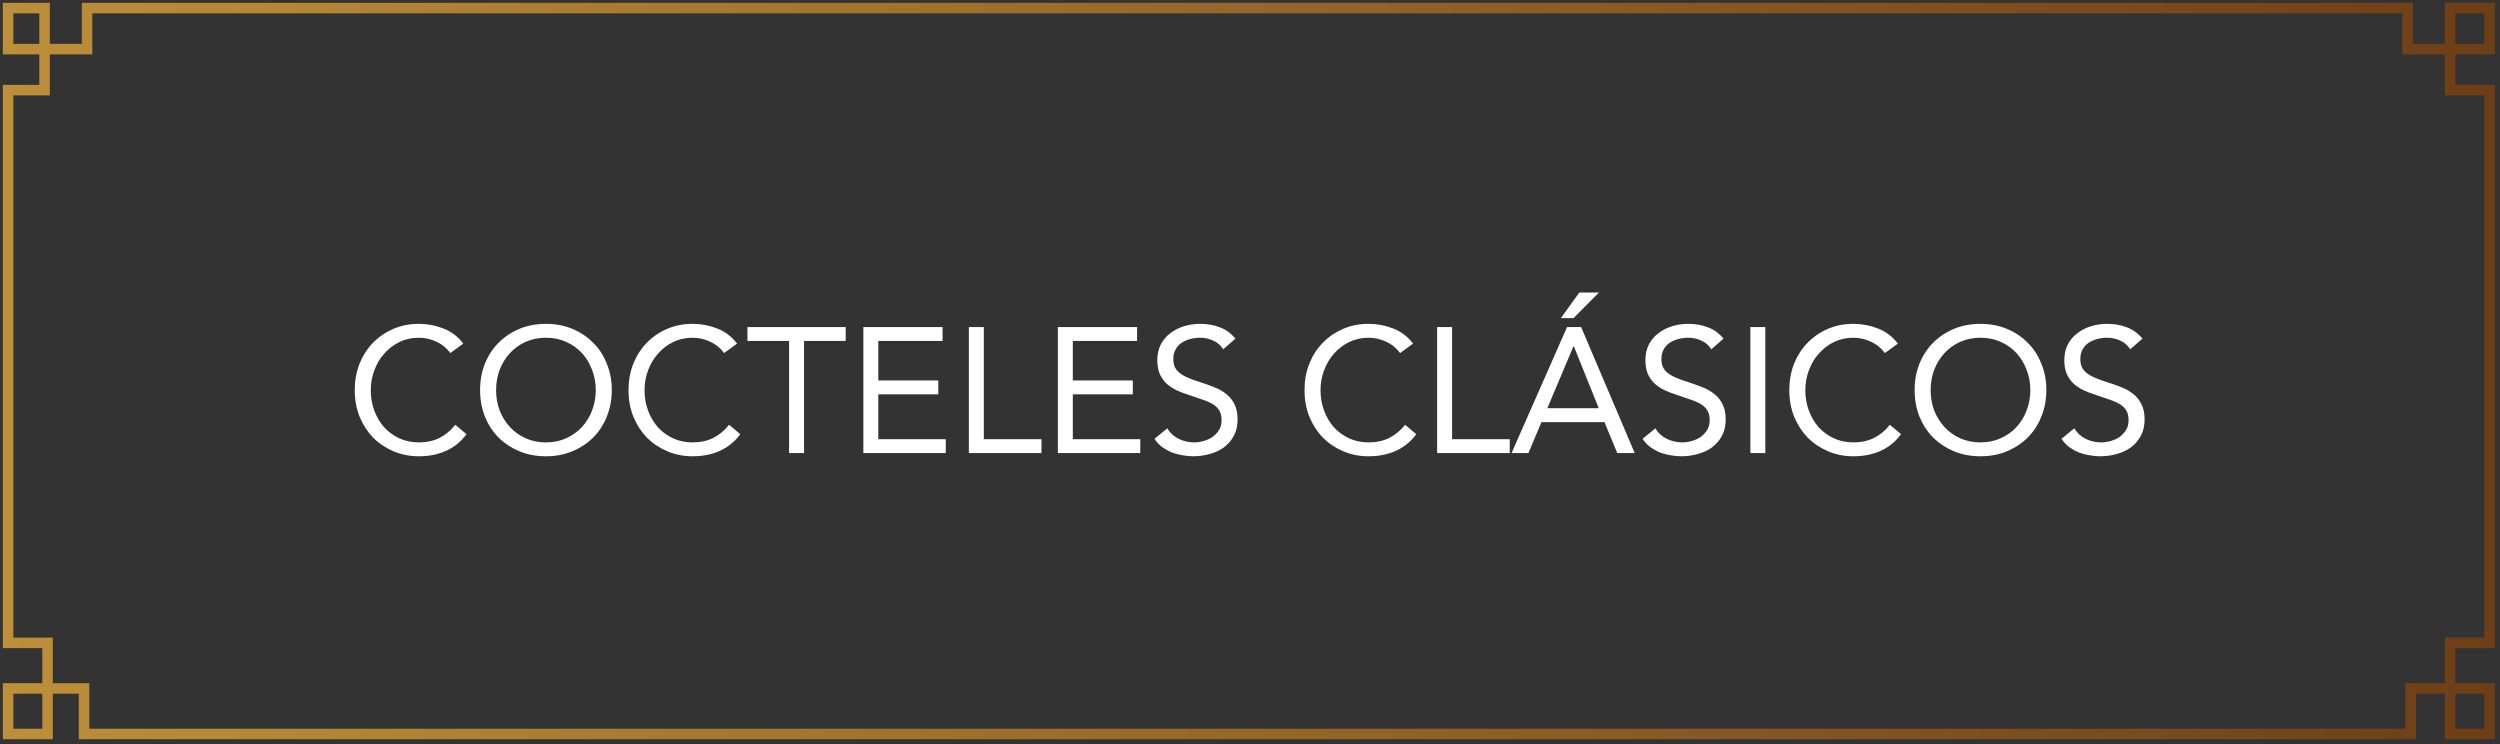 <svg width="309" height="92" viewBox="0 0 309 92" fill="none" xmlns="http://www.w3.org/2000/svg">
<rect x="0" y="0" width="309" height="92" fill="#333333" stroke="none"/>
<path d="M1 11.14H5.51V1H1V6.07H10.76V1H297.58V6.07H307.71V1H302.83V11.14H307.71V79.46H302.83V90.72H307.71V85.09H297.95V90.72H10.39V85.09H1V90.72H5.88V79.46H1V11.14Z" stroke="url(#paint0_linear_422_8)" stroke-width="1.3" stroke-miterlimit="10"/>
<path d="M55.661 43.636C55.192 43.005 54.613 42.536 53.923 42.228C53.234 41.905 52.516 41.744 51.767 41.744C50.902 41.744 50.103 41.92 49.37 42.272C48.651 42.624 48.028 43.101 47.499 43.702C46.971 44.289 46.561 44.978 46.267 45.77C45.974 46.547 45.828 47.361 45.828 48.212C45.828 49.121 45.974 49.972 46.267 50.764C46.561 51.541 46.964 52.223 47.477 52.81C48.005 53.382 48.629 53.837 49.347 54.174C50.081 54.511 50.888 54.68 51.767 54.68C52.721 54.68 53.572 54.497 54.319 54.13C55.068 53.749 55.72 53.206 56.278 52.502L57.663 53.668C56.959 54.607 56.109 55.296 55.111 55.736C54.129 56.176 53.014 56.396 51.767 56.396C50.653 56.396 49.611 56.191 48.644 55.78C47.675 55.369 46.832 54.805 46.114 54.086C45.41 53.353 44.852 52.487 44.441 51.49C44.045 50.493 43.847 49.4 43.847 48.212C43.847 47.068 44.038 45.997 44.419 45C44.816 44.003 45.365 43.137 46.069 42.404C46.773 41.671 47.609 41.091 48.578 40.666C49.545 40.241 50.609 40.028 51.767 40.028C52.824 40.028 53.836 40.219 54.803 40.6C55.786 40.981 56.608 41.605 57.267 42.47L55.661 43.636ZM67.478 56.396C66.29 56.396 65.197 56.191 64.2 55.78C63.217 55.369 62.359 54.805 61.626 54.086C60.907 53.353 60.342 52.487 59.932 51.49C59.536 50.478 59.338 49.385 59.338 48.212C59.338 47.039 59.536 45.953 59.932 44.956C60.342 43.944 60.907 43.079 61.626 42.36C62.359 41.627 63.217 41.055 64.2 40.644C65.197 40.233 66.29 40.028 67.478 40.028C68.666 40.028 69.751 40.233 70.734 40.644C71.731 41.055 72.589 41.627 73.308 42.36C74.041 43.079 74.606 43.944 75.002 44.956C75.412 45.953 75.618 47.039 75.618 48.212C75.618 49.385 75.412 50.478 75.002 51.49C74.606 52.487 74.041 53.353 73.308 54.086C72.589 54.805 71.731 55.369 70.734 55.78C69.751 56.191 68.666 56.396 67.478 56.396ZM67.478 54.68C68.387 54.68 69.216 54.511 69.964 54.174C70.726 53.837 71.379 53.375 71.922 52.788C72.464 52.201 72.882 51.519 73.176 50.742C73.484 49.95 73.638 49.107 73.638 48.212C73.638 47.317 73.484 46.481 73.176 45.704C72.882 44.912 72.464 44.223 71.922 43.636C71.379 43.049 70.726 42.587 69.964 42.25C69.216 41.913 68.387 41.744 67.478 41.744C66.568 41.744 65.732 41.913 64.97 42.25C64.222 42.587 63.576 43.049 63.034 43.636C62.491 44.223 62.066 44.912 61.758 45.704C61.464 46.481 61.318 47.317 61.318 48.212C61.318 49.107 61.464 49.95 61.758 50.742C62.066 51.519 62.491 52.201 63.034 52.788C63.576 53.375 64.222 53.837 64.97 54.174C65.732 54.511 66.568 54.68 67.478 54.68ZM89.499 43.636C89.03 43.005 88.451 42.536 87.761 42.228C87.072 41.905 86.353 41.744 85.605 41.744C84.74 41.744 83.941 41.92 83.207 42.272C82.489 42.624 81.865 43.101 81.337 43.702C80.809 44.289 80.399 44.978 80.105 45.77C79.812 46.547 79.665 47.361 79.665 48.212C79.665 49.121 79.812 49.972 80.105 50.764C80.399 51.541 80.802 52.223 81.315 52.81C81.843 53.382 82.467 53.837 83.185 54.174C83.919 54.511 84.725 54.68 85.605 54.68C86.559 54.68 87.409 54.497 88.157 54.13C88.905 53.749 89.558 53.206 90.115 52.502L91.501 53.668C90.797 54.607 89.947 55.296 88.949 55.736C87.967 56.176 86.852 56.396 85.605 56.396C84.491 56.396 83.449 56.191 82.481 55.78C81.513 55.369 80.67 54.805 79.951 54.086C79.247 53.353 78.69 52.487 78.279 51.49C77.883 50.493 77.685 49.4 77.685 48.212C77.685 47.068 77.876 45.997 78.257 45C78.653 44.003 79.203 43.137 79.907 42.404C80.611 41.671 81.447 41.091 82.415 40.666C83.383 40.241 84.447 40.028 85.605 40.028C86.661 40.028 87.673 40.219 88.641 40.6C89.624 40.981 90.445 41.605 91.105 42.47L89.499 43.636ZM104.528 42.14H99.38V56H97.532V42.14H92.384V40.424H104.528V42.14ZM106.71 40.424H116.5V42.14H108.558V47.024H115.972V48.74H108.558V54.284H116.896V56H106.71V40.424ZM119.751 40.424H121.599V54.284H128.727V56H119.751V40.424ZM130.751 40.424H140.541V42.14H132.599V47.024H140.013V48.74H132.599V54.284H140.937V56H130.751V40.424ZM151.184 43.174C150.876 42.675 150.466 42.316 149.952 42.096C149.439 41.861 148.904 41.744 148.346 41.744C147.936 41.744 147.532 41.795 147.136 41.898C146.74 42.001 146.381 42.155 146.058 42.36C145.75 42.565 145.501 42.837 145.31 43.174C145.12 43.511 145.024 43.907 145.024 44.362C145.024 44.714 145.076 45.029 145.178 45.308C145.296 45.572 145.479 45.814 145.728 46.034C145.978 46.254 146.315 46.459 146.74 46.65C147.166 46.841 147.686 47.031 148.302 47.222C148.904 47.413 149.483 47.618 150.04 47.838C150.612 48.058 151.111 48.337 151.536 48.674C151.976 49.011 152.321 49.437 152.57 49.95C152.834 50.449 152.966 51.079 152.966 51.842C152.966 52.619 152.812 53.294 152.504 53.866C152.196 54.438 151.786 54.915 151.272 55.296C150.774 55.663 150.194 55.934 149.534 56.11C148.874 56.301 148.192 56.396 147.488 56.396C147.034 56.396 146.579 56.352 146.124 56.264C145.67 56.191 145.23 56.073 144.804 55.912C144.394 55.736 144.005 55.516 143.638 55.252C143.272 54.973 142.956 54.636 142.692 54.24L144.276 52.942C144.614 53.514 145.083 53.947 145.684 54.24C146.286 54.533 146.924 54.68 147.598 54.68C147.994 54.68 148.39 54.621 148.786 54.504C149.197 54.387 149.564 54.218 149.886 53.998C150.209 53.763 150.473 53.477 150.678 53.14C150.884 52.803 150.986 52.414 150.986 51.974C150.986 51.49 150.906 51.101 150.744 50.808C150.583 50.5 150.334 50.236 149.996 50.016C149.659 49.796 149.234 49.598 148.72 49.422C148.207 49.246 147.606 49.041 146.916 48.806C146.359 48.63 145.846 48.432 145.376 48.212C144.907 47.977 144.496 47.699 144.144 47.376C143.807 47.039 143.536 46.643 143.33 46.188C143.14 45.719 143.044 45.161 143.044 44.516C143.044 43.768 143.191 43.115 143.484 42.558C143.778 42.001 144.174 41.539 144.672 41.172C145.171 40.791 145.736 40.505 146.366 40.314C146.997 40.123 147.657 40.028 148.346 40.028C149.226 40.028 150.026 40.167 150.744 40.446C151.478 40.71 152.13 41.179 152.702 41.854L151.184 43.174ZM173.052 43.636C172.583 43.005 172.003 42.536 171.314 42.228C170.625 41.905 169.906 41.744 169.158 41.744C168.293 41.744 167.493 41.92 166.76 42.272C166.041 42.624 165.418 43.101 164.89 43.702C164.362 44.289 163.951 44.978 163.658 45.77C163.365 46.547 163.218 47.361 163.218 48.212C163.218 49.121 163.365 49.972 163.658 50.764C163.951 51.541 164.355 52.223 164.868 52.81C165.396 53.382 166.019 53.837 166.738 54.174C167.471 54.511 168.278 54.68 169.158 54.68C170.111 54.68 170.962 54.497 171.71 54.13C172.458 53.749 173.111 53.206 173.668 52.502L175.054 53.668C174.35 54.607 173.499 55.296 172.502 55.736C171.519 56.176 170.405 56.396 169.158 56.396C168.043 56.396 167.002 56.191 166.034 55.78C165.066 55.369 164.223 54.805 163.504 54.086C162.8 53.353 162.243 52.487 161.832 51.49C161.436 50.493 161.238 49.4 161.238 48.212C161.238 47.068 161.429 45.997 161.81 45C162.206 44.003 162.756 43.137 163.46 42.404C164.164 41.671 165 41.091 165.968 40.666C166.936 40.241 167.999 40.028 169.158 40.028C170.214 40.028 171.226 40.219 172.194 40.6C173.177 40.981 173.998 41.605 174.658 42.47L173.052 43.636ZM177.63 40.424H179.478V54.284H186.606V56H177.63V40.424ZM193.69 40.424H195.428L202.05 56H199.894L198.31 52.172H190.522L188.916 56H186.826L193.69 40.424ZM194.526 42.8H194.482L191.248 50.456H197.606L194.526 42.8ZM195.208 36.156H197.628L194.482 39.324H192.92L195.208 36.156ZM211.513 43.174C211.205 42.675 210.794 42.316 210.281 42.096C209.767 41.861 209.232 41.744 208.675 41.744C208.264 41.744 207.861 41.795 207.465 41.898C207.069 42.001 206.709 42.155 206.387 42.36C206.079 42.565 205.829 42.837 205.639 43.174C205.448 43.511 205.353 43.907 205.353 44.362C205.353 44.714 205.404 45.029 205.507 45.308C205.624 45.572 205.807 45.814 206.057 46.034C206.306 46.254 206.643 46.459 207.069 46.65C207.494 46.841 208.015 47.031 208.631 47.222C209.232 47.413 209.811 47.618 210.369 47.838C210.941 48.058 211.439 48.337 211.865 48.674C212.305 49.011 212.649 49.437 212.899 49.95C213.163 50.449 213.295 51.079 213.295 51.842C213.295 52.619 213.141 53.294 212.833 53.866C212.525 54.438 212.114 54.915 211.601 55.296C211.102 55.663 210.523 55.934 209.863 56.11C209.203 56.301 208.521 56.396 207.817 56.396C207.362 56.396 206.907 56.352 206.453 56.264C205.998 56.191 205.558 56.073 205.133 55.912C204.722 55.736 204.333 55.516 203.967 55.252C203.6 54.973 203.285 54.636 203.021 54.24L204.605 52.942C204.942 53.514 205.411 53.947 206.013 54.24C206.614 54.533 207.252 54.68 207.927 54.68C208.323 54.68 208.719 54.621 209.115 54.504C209.525 54.387 209.892 54.218 210.215 53.998C210.537 53.763 210.801 53.477 211.007 53.14C211.212 52.803 211.315 52.414 211.315 51.974C211.315 51.49 211.234 51.101 211.073 50.808C210.911 50.5 210.662 50.236 210.325 50.016C209.987 49.796 209.562 49.598 209.049 49.422C208.535 49.246 207.934 49.041 207.245 48.806C206.687 48.63 206.174 48.432 205.705 48.212C205.235 47.977 204.825 47.699 204.473 47.376C204.135 47.039 203.864 46.643 203.659 46.188C203.468 45.719 203.373 45.161 203.373 44.516C203.373 43.768 203.519 43.115 203.813 42.558C204.106 42.001 204.502 41.539 205.001 41.172C205.499 40.791 206.064 40.505 206.695 40.314C207.325 40.123 207.985 40.028 208.675 40.028C209.555 40.028 210.354 40.167 211.073 40.446C211.806 40.71 212.459 41.179 213.031 41.854L211.513 43.174ZM216.345 40.424H218.193V56H216.345V40.424ZM232.972 43.636C232.503 43.005 231.923 42.536 231.234 42.228C230.545 41.905 229.826 41.744 229.078 41.744C228.213 41.744 227.413 41.92 226.68 42.272C225.961 42.624 225.338 43.101 224.81 43.702C224.282 44.289 223.871 44.978 223.578 45.77C223.285 46.547 223.138 47.361 223.138 48.212C223.138 49.121 223.285 49.972 223.578 50.764C223.871 51.541 224.275 52.223 224.788 52.81C225.316 53.382 225.939 53.837 226.658 54.174C227.391 54.511 228.198 54.68 229.078 54.68C230.031 54.68 230.882 54.497 231.63 54.13C232.378 53.749 233.031 53.206 233.588 52.502L234.974 53.668C234.27 54.607 233.419 55.296 232.422 55.736C231.439 56.176 230.325 56.396 229.078 56.396C227.963 56.396 226.922 56.191 225.954 55.78C224.986 55.369 224.143 54.805 223.424 54.086C222.72 53.353 222.163 52.487 221.752 51.49C221.356 50.493 221.158 49.4 221.158 48.212C221.158 47.068 221.349 45.997 221.73 45C222.126 44.003 222.676 43.137 223.38 42.404C224.084 41.671 224.92 41.091 225.888 40.666C226.856 40.241 227.919 40.028 229.078 40.028C230.134 40.028 231.146 40.219 232.114 40.6C233.097 40.981 233.918 41.605 234.578 42.47L232.972 43.636ZM244.788 56.396C243.6 56.396 242.508 56.191 241.51 55.78C240.528 55.369 239.67 54.805 238.936 54.086C238.218 53.353 237.653 52.487 237.242 51.49C236.846 50.478 236.648 49.385 236.648 48.212C236.648 47.039 236.846 45.953 237.242 44.956C237.653 43.944 238.218 43.079 238.936 42.36C239.67 41.627 240.528 41.055 241.51 40.644C242.508 40.233 243.6 40.028 244.788 40.028C245.976 40.028 247.062 40.233 248.044 40.644C249.042 41.055 249.9 41.627 250.618 42.36C251.352 43.079 251.916 43.944 252.312 44.956C252.723 45.953 252.928 47.039 252.928 48.212C252.928 49.385 252.723 50.478 252.312 51.49C251.916 52.487 251.352 53.353 250.618 54.086C249.9 54.805 249.042 55.369 248.044 55.78C247.062 56.191 245.976 56.396 244.788 56.396ZM244.788 54.68C245.698 54.68 246.526 54.511 247.274 54.174C248.037 53.837 248.69 53.375 249.232 52.788C249.775 52.201 250.193 51.519 250.486 50.742C250.794 49.95 250.948 49.107 250.948 48.212C250.948 47.317 250.794 46.481 250.486 45.704C250.193 44.912 249.775 44.223 249.232 43.636C248.69 43.049 248.037 42.587 247.274 42.25C246.526 41.913 245.698 41.744 244.788 41.744C243.879 41.744 243.043 41.913 242.28 42.25C241.532 42.587 240.887 43.049 240.344 43.636C239.802 44.223 239.376 44.912 239.068 45.704C238.775 46.481 238.628 47.317 238.628 48.212C238.628 49.107 238.775 49.95 239.068 50.742C239.376 51.519 239.802 52.201 240.344 52.788C240.887 53.375 241.532 53.837 242.28 54.174C243.043 54.511 243.879 54.68 244.788 54.68ZM263.29 43.174C262.982 42.675 262.571 42.316 262.058 42.096C261.545 41.861 261.009 41.744 260.452 41.744C260.041 41.744 259.638 41.795 259.242 41.898C258.846 42.001 258.487 42.155 258.164 42.36C257.856 42.565 257.607 42.837 257.416 43.174C257.225 43.511 257.13 43.907 257.13 44.362C257.13 44.714 257.181 45.029 257.284 45.308C257.401 45.572 257.585 45.814 257.834 46.034C258.083 46.254 258.421 46.459 258.846 46.65C259.271 46.841 259.792 47.031 260.408 47.222C261.009 47.413 261.589 47.618 262.146 47.838C262.718 48.058 263.217 48.337 263.642 48.674C264.082 49.011 264.427 49.437 264.676 49.95C264.94 50.449 265.072 51.079 265.072 51.842C265.072 52.619 264.918 53.294 264.61 53.866C264.302 54.438 263.891 54.915 263.378 55.296C262.879 55.663 262.3 55.934 261.64 56.11C260.98 56.301 260.298 56.396 259.594 56.396C259.139 56.396 258.685 56.352 258.23 56.264C257.775 56.191 257.335 56.073 256.91 55.912C256.499 55.736 256.111 55.516 255.744 55.252C255.377 54.973 255.062 54.636 254.798 54.24L256.382 52.942C256.719 53.514 257.189 53.947 257.79 54.24C258.391 54.533 259.029 54.68 259.704 54.68C260.1 54.68 260.496 54.621 260.892 54.504C261.303 54.387 261.669 54.218 261.992 53.998C262.315 53.763 262.579 53.477 262.784 53.14C262.989 52.803 263.092 52.414 263.092 51.974C263.092 51.49 263.011 51.101 262.85 50.808C262.689 50.5 262.439 50.236 262.102 50.016C261.765 49.796 261.339 49.598 260.826 49.422C260.313 49.246 259.711 49.041 259.022 48.806C258.465 48.63 257.951 48.432 257.482 48.212C257.013 47.977 256.602 47.699 256.25 47.376C255.913 47.039 255.641 46.643 255.436 46.188C255.245 45.719 255.15 45.161 255.15 44.516C255.15 43.768 255.297 43.115 255.59 42.558C255.883 42.001 256.279 41.539 256.778 41.172C257.277 40.791 257.841 40.505 258.472 40.314C259.103 40.123 259.763 40.028 260.452 40.028C261.332 40.028 262.131 40.167 262.85 40.446C263.583 40.71 264.236 41.179 264.808 41.854L263.29 43.174Z" fill="white"/>
<defs>
<linearGradient id="paint0_linear_422_8" x1="0.35" y1="45.86" x2="308.36" y2="45.86" gradientUnits="userSpaceOnUse">
<stop stop-color="#BD8F3A"/>
<stop offset="1" stop-color="#6E3F16"/>
</linearGradient>
</defs>
</svg>
